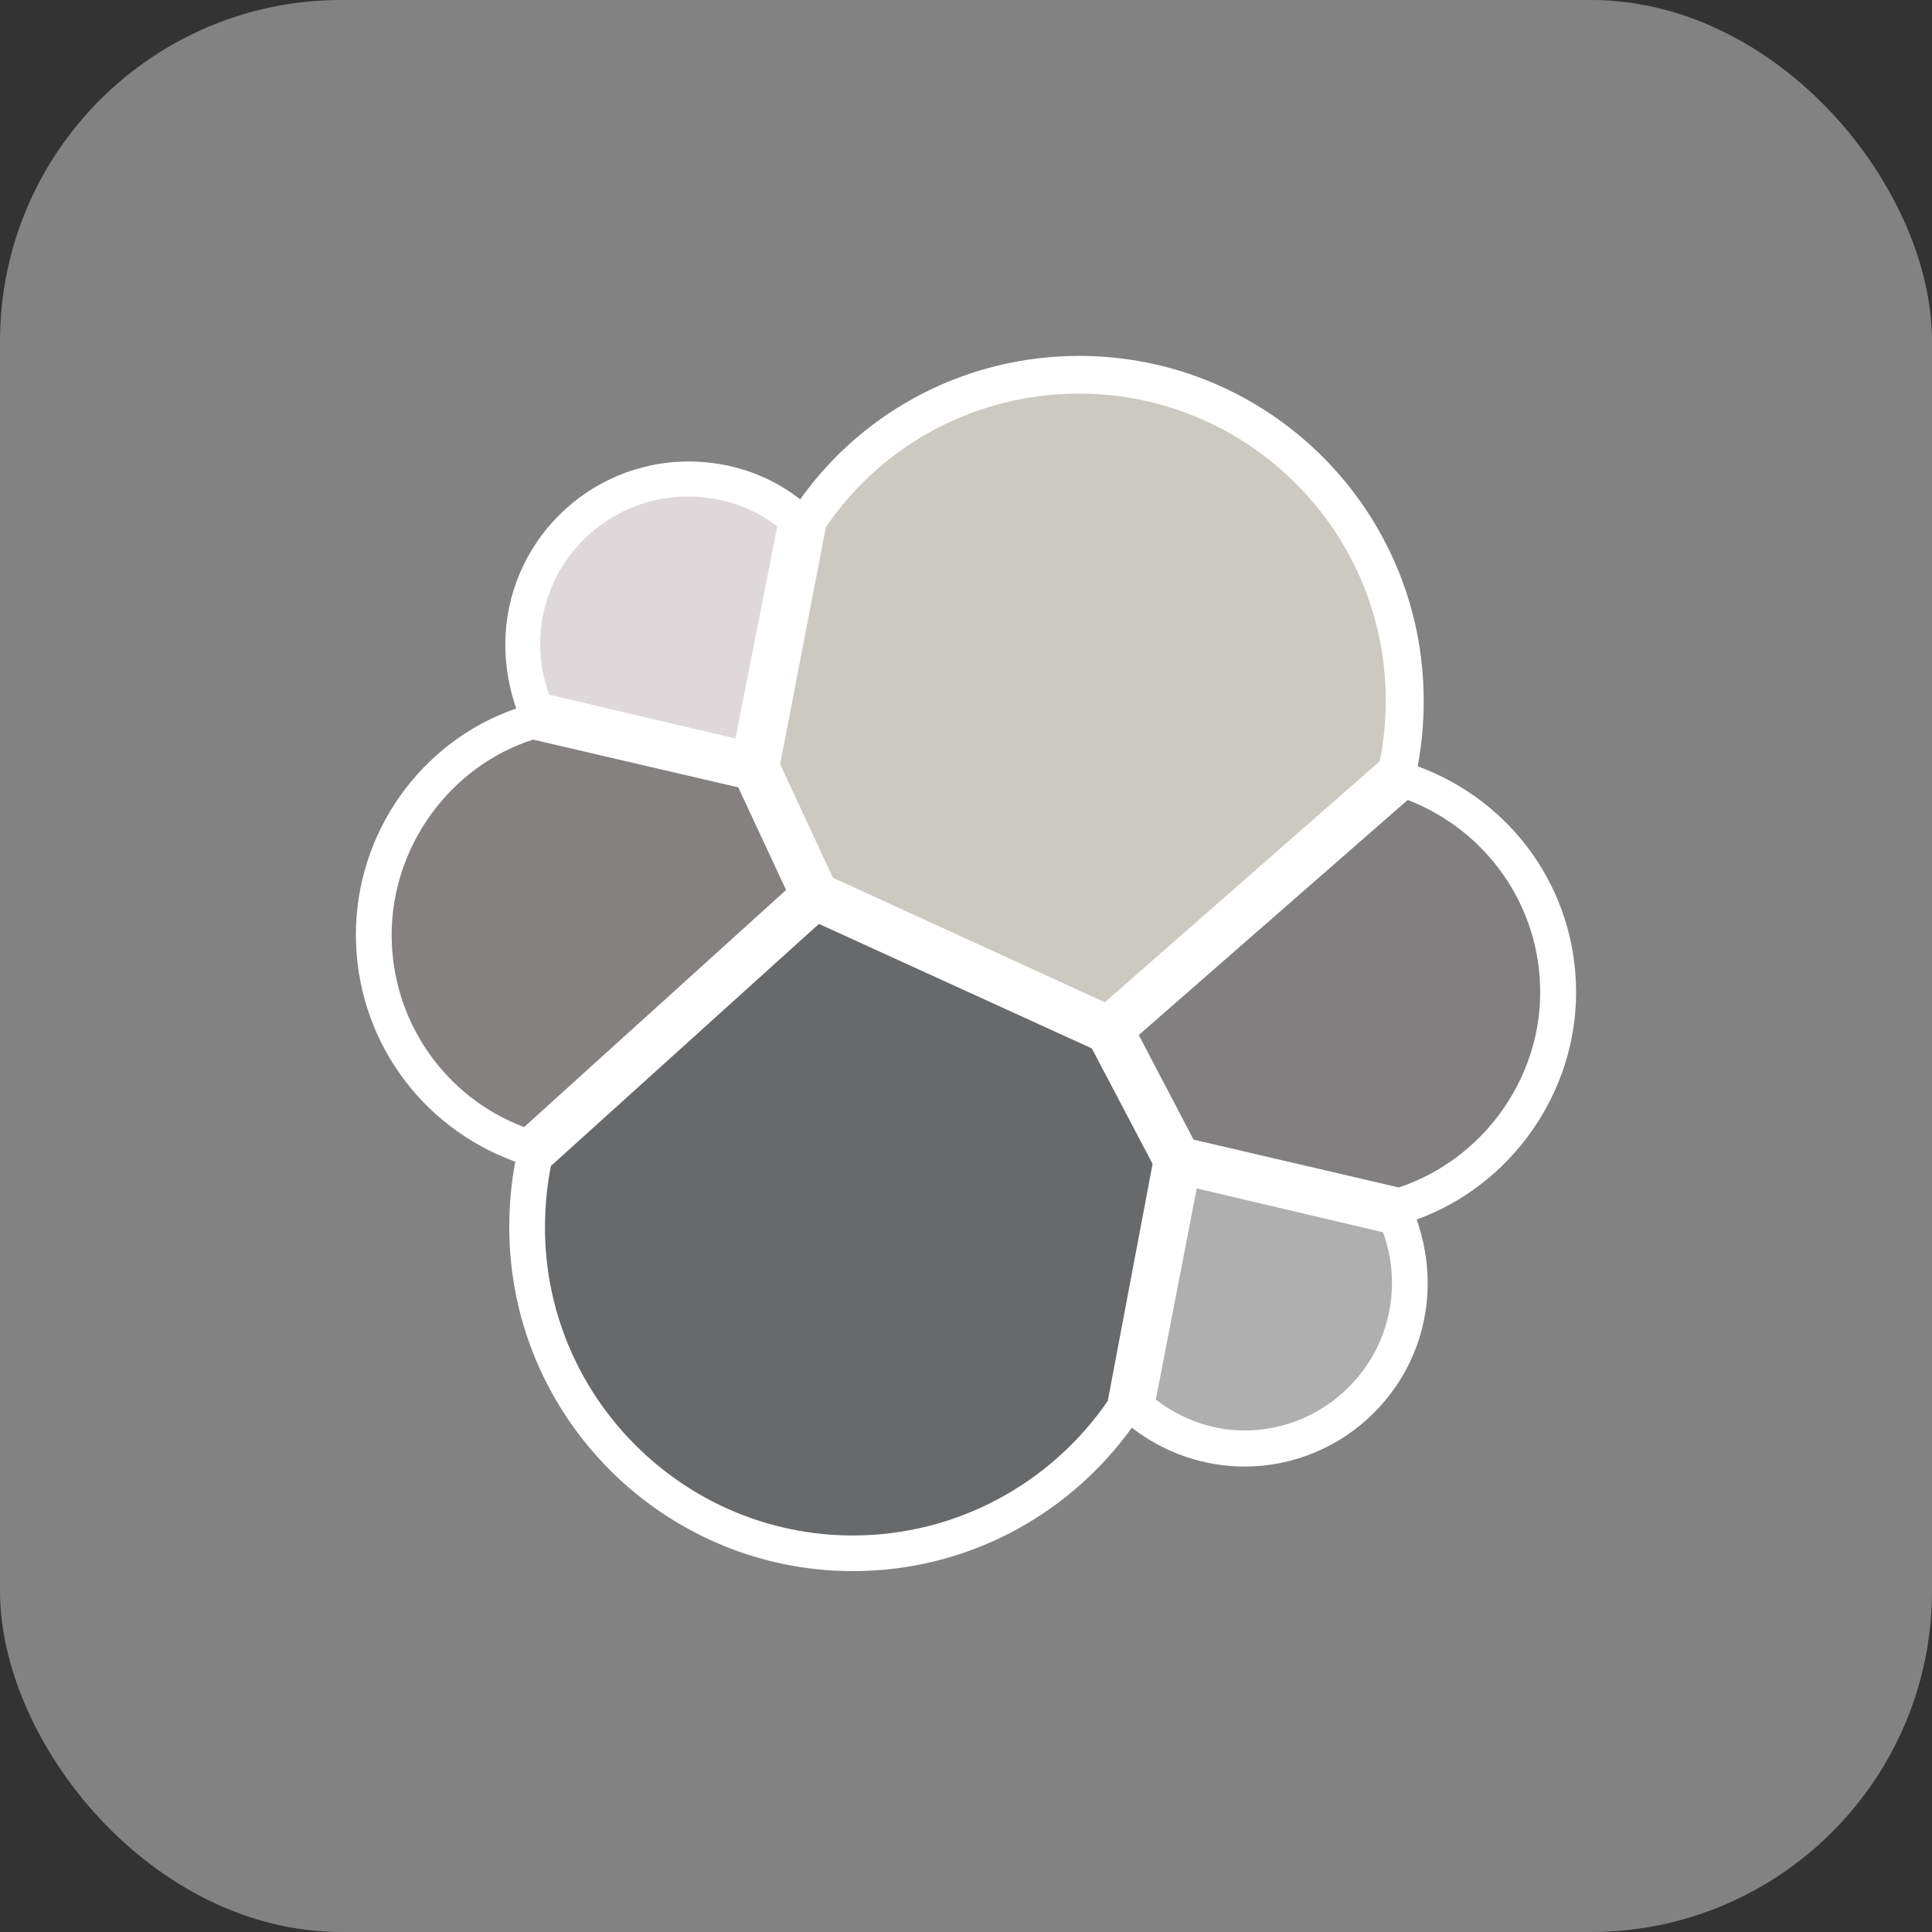 <svg width="38" height="38" viewBox="0 0 38 38" fill="none" xmlns="http://www.w3.org/2000/svg">
<rect x="0" y="0" width="38" height="38" fill="#333333" stroke="none"/>
<g id="Elastic Search">
<rect width="38" height="38" rx="6.71" fill="#828282"/>
<path id="Vector" d="M31 19.519C31 17.501 29.746 15.758 27.885 15.072C27.964 14.645 28.003 14.212 28.002 13.779C28.002 10.037 24.966 7 21.224 7C19.049 7 17.011 8.038 15.738 9.821C15.111 9.331 14.347 9.077 13.544 9.077C11.565 9.077 9.939 10.683 9.939 12.682C9.939 13.113 10.017 13.544 10.154 13.935C8.274 14.582 7 16.384 7 18.383C7 20.401 8.254 22.164 10.135 22.85C10.056 23.261 10.017 23.692 10.017 24.143C10.017 27.865 13.054 30.902 16.776 30.902C18.971 30.902 20.989 29.844 22.262 28.081C22.889 28.57 23.673 28.845 24.476 28.845C26.455 28.845 28.081 27.238 28.081 25.24C28.081 24.809 28.002 24.378 27.865 23.986C29.707 23.32 31 21.517 31 19.519H31Z" fill="white"/>
<path id="Vector_2" d="M16.382 17.264L21.731 19.713L27.138 14.972C27.217 14.578 27.256 14.178 27.256 13.776C27.256 10.446 24.552 7.742 21.221 7.742C19.223 7.742 17.362 8.722 16.245 10.367L15.344 15.03L16.382 17.264Z" fill="#CCC9C1"/>
<path id="Vector_3" d="M10.836 22.933C10.758 23.325 10.719 23.736 10.719 24.147C10.719 27.478 13.442 30.201 16.773 30.201C18.791 30.201 20.652 29.202 21.788 27.556L22.67 22.893L21.475 20.621L16.107 18.172L10.836 22.933Z" fill="#68696B"/>
<path id="Vector_4" d="M10.801 13.664L14.465 14.526L15.288 10.353C14.778 9.961 14.171 9.766 13.525 9.766C11.938 9.766 10.625 11.059 10.625 12.665C10.625 12.998 10.684 13.351 10.801 13.664Z" fill="#DED8DB"/>
<path id="Vector_5" d="M10.485 14.547C8.839 15.076 7.703 16.663 7.703 18.387C7.703 20.072 8.741 21.58 10.309 22.168L15.461 17.505L14.521 15.487L10.485 14.547Z" fill="#858181"/>
<path id="Vector_6" d="M22.734 27.528C23.244 27.92 23.851 28.136 24.478 28.136C26.065 28.136 27.378 26.843 27.378 25.236C27.378 24.884 27.319 24.55 27.201 24.237L23.538 23.375L22.734 27.528Z" fill="#AFAFAF"/>
<path id="Vector_7" d="M23.476 22.415L27.512 23.356C29.158 22.807 30.294 21.24 30.294 19.515C30.294 17.831 29.256 16.342 27.688 15.734L22.398 20.358L23.476 22.415Z" fill="#817F7F"/>
</g>
</svg>
